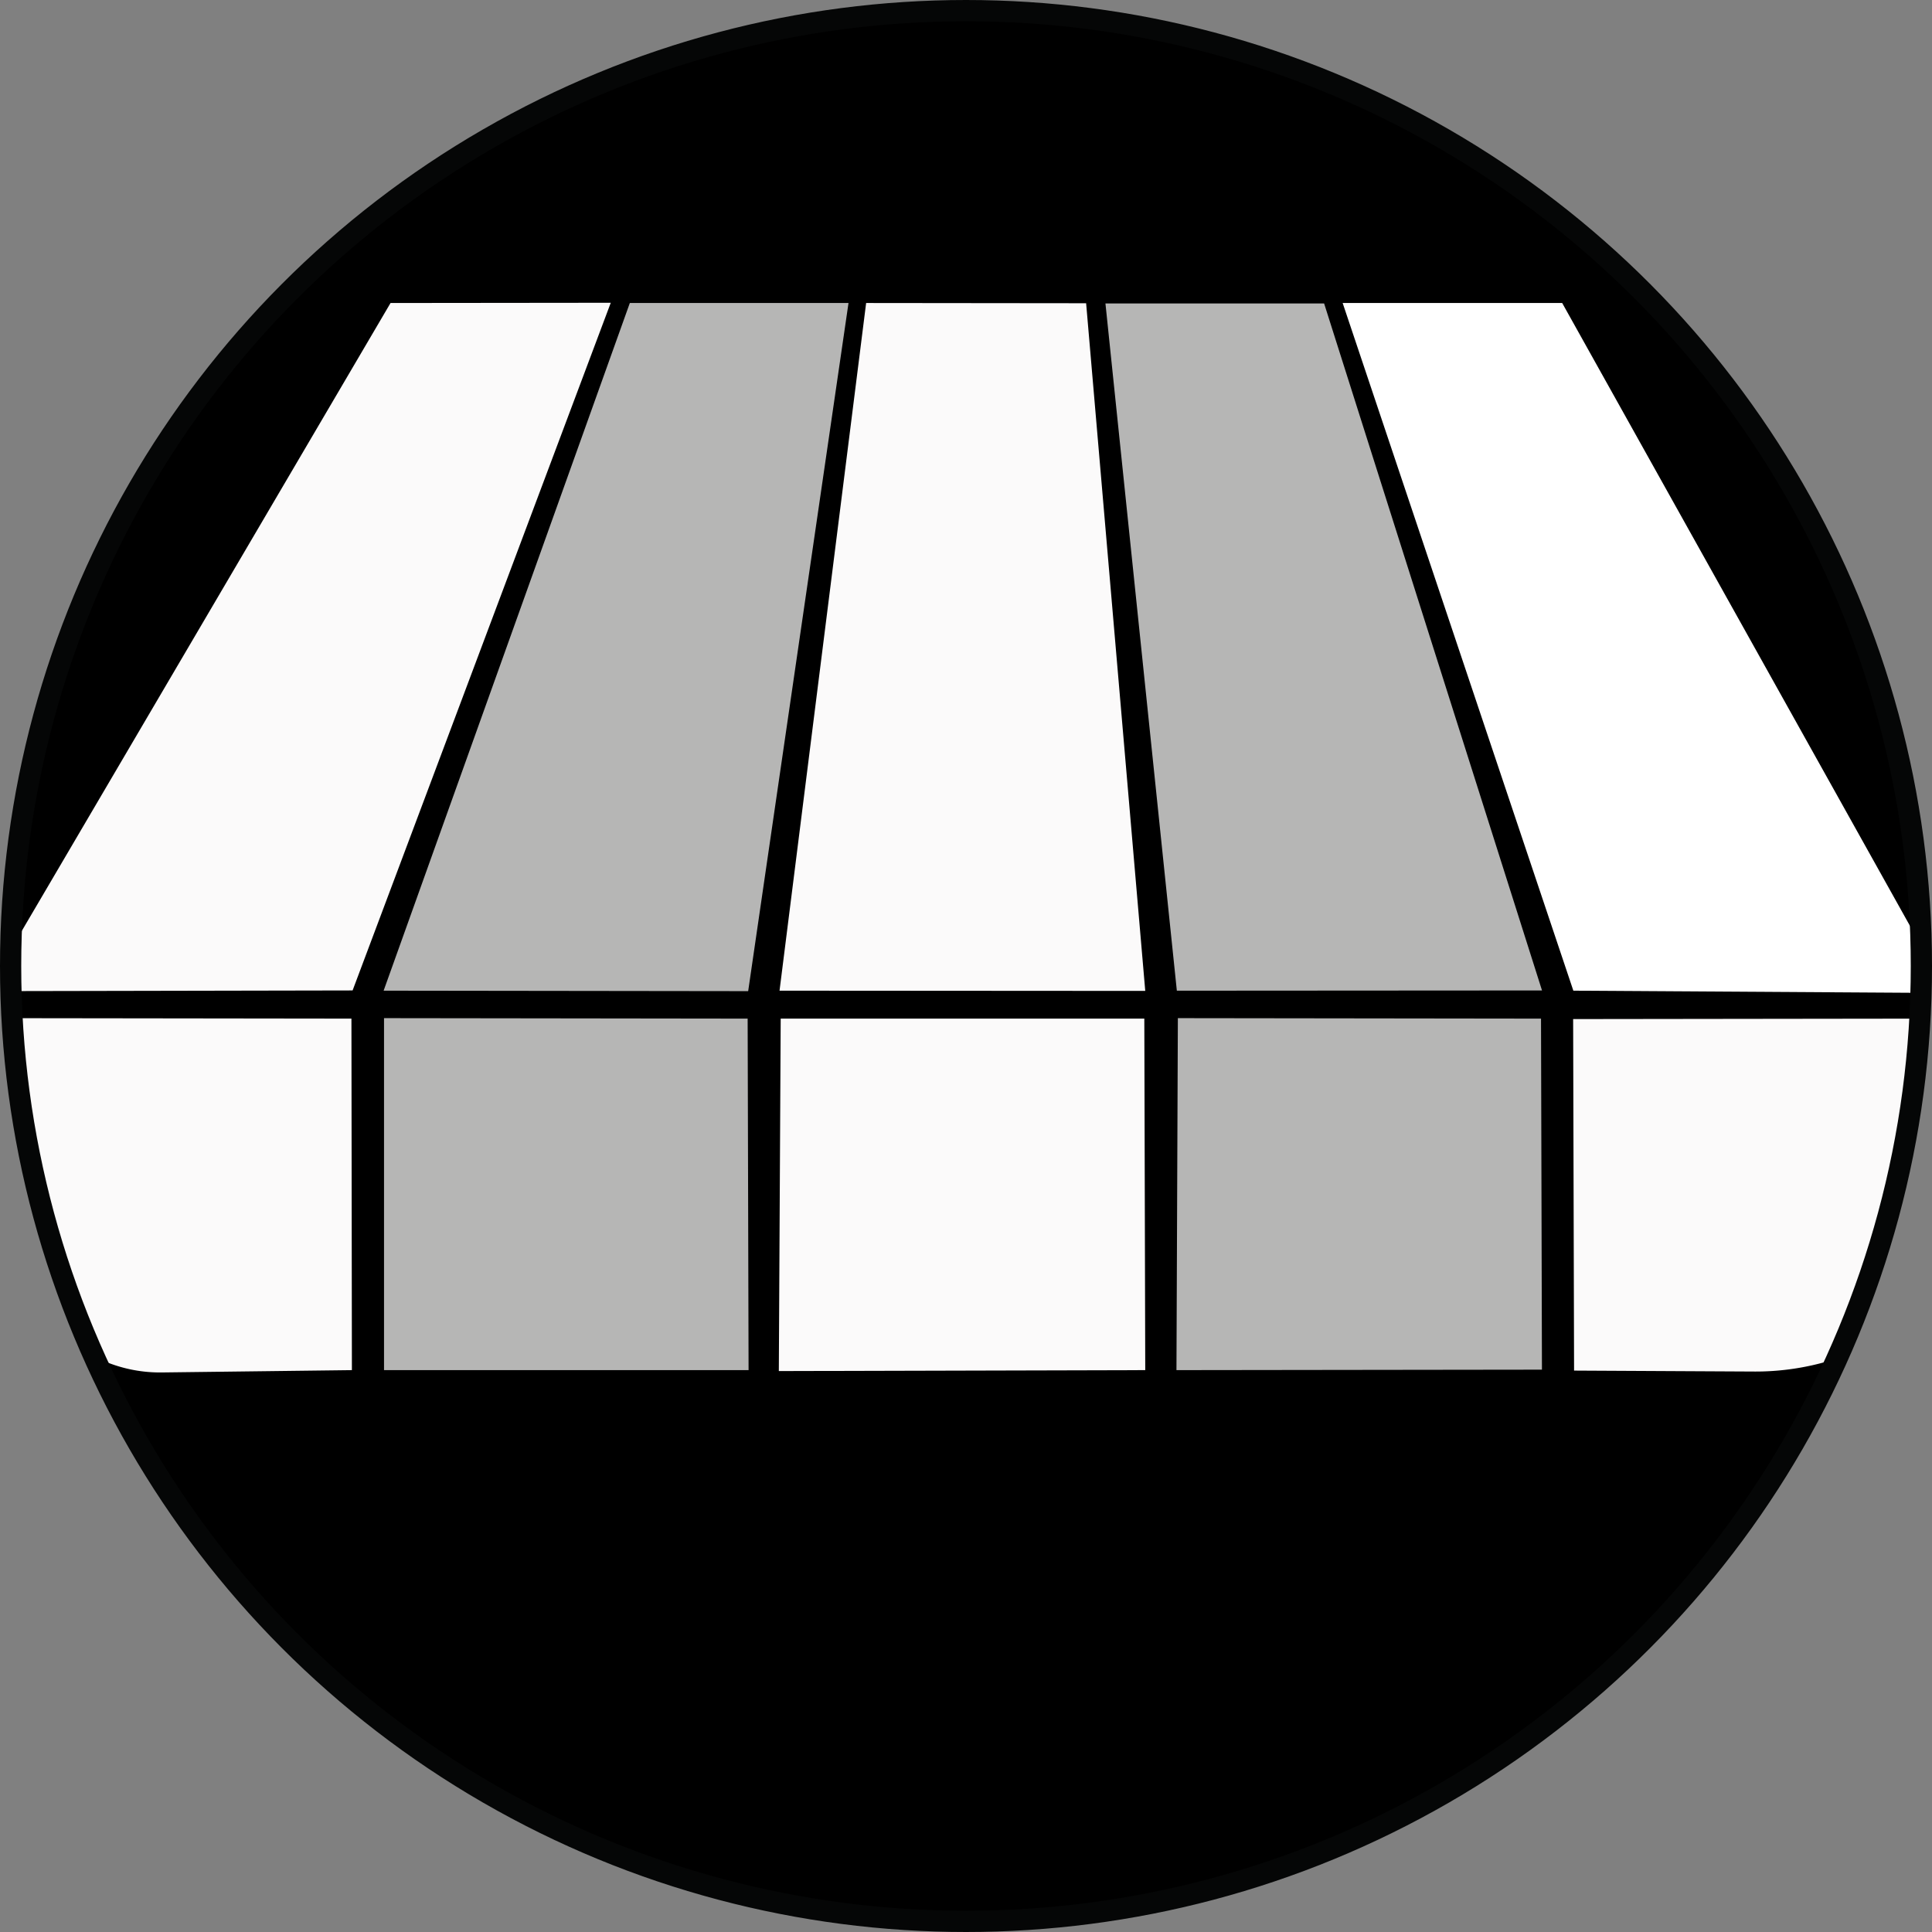 <svg xmlns="http://www.w3.org/2000/svg" width="91" height="91" viewBox="0 0 91 91"><rect x="0" y="0" width="91" height="91" fill="#808080" stroke="none"/><defs><clipPath id="clip-path"><circle id="Ellipse_38" data-name="Ellipse 38" cx="45" cy="45" r="45" stroke="#050606" stroke-miterlimit="10"/></clipPath><style>.cls-3{fill:#fbfafa}.cls-4{fill:#b6b6b5}</style></defs><g id="Group_3436" data-name="Group 3436" transform="translate(.5 .5)"><circle id="Ellipse_37" data-name="Ellipse 37" cx="45" cy="45" r="45"/><g id="Group_3437" data-name="Group 3437" clip-path="url(#clip-path)"><g id="Group_3436-2" data-name="Group 3436" transform="translate(-1.206 13.761)"><path id="Path_376" data-name="Path 376" class="cls-3" d="M208.368 302.594l10.373-.011-12.16 32.39-17.248.033z" transform="translate(-189.267 -302.583)"/><path id="Path_377" data-name="Path 377" class="cls-4" d="M343.1 302.667h10.3l-4.726 32.412-17.171-.022z" transform="translate(-312.728 -302.656)"/><path id="Path_378" data-name="Path 378" class="cls-3" d="M477.329 302.667l10.362.011 2.785 32.39-17.226-.011z" transform="translate(-435.827 -302.656)"/><path id="Path_379" data-name="Path 379" class="cls-4" d="M589.917 302.833h10.3l10.263 32.358-17.2.011z" transform="translate(-537.143 -302.8)"/><path id="Path_380" data-name="Path 380" d="M674.833 302.667h10.34l18.147 32.5-17.621-.11z" transform="translate(-610.886 -302.656)" fill="#fff"/><path id="Path_381" data-name="Path 381" class="cls-3" d="M188.833 558.667l17.259.022.022 16.557-8.991.11a6.762 6.762 0 01-5.241-2.434c-2.04-2.588-3.049-14.255-3.049-14.255z" transform="translate(-188.833 -524.972)"/><path id="Path_382" data-name="Path 382" class="cls-4" d="M331.667 558.667l17.127.022.044 16.557h-17.171z" transform="translate(-312.873 -524.972)"/><path id="Path_383" data-name="Path 383" class="cls-3" d="M473.088 558.833h17.127l.044 16.557-17.259.044z" transform="translate(-435.61 -525.116)"/><path id="Path_384" data-name="Path 384" class="cls-4" d="M615.4 558.667l17.105.022.044 16.535-17.215.022z" transform="translate(-559.215 -524.972)"/><path id="Path_385" data-name="Path 385" class="cls-3" d="M774.395 558.833l-17.061.022.044 16.557 8.4.044a12.21 12.21 0 007.346-2.347c3.595-2.609 1.271-14.276 1.271-14.276z" transform="translate(-682.531 -525.116)"/></g></g><circle id="Ellipse_39" data-name="Ellipse 39" cx="45" cy="45" r="45" fill="none" stroke="#050606" stroke-miterlimit="10"/></g></svg>